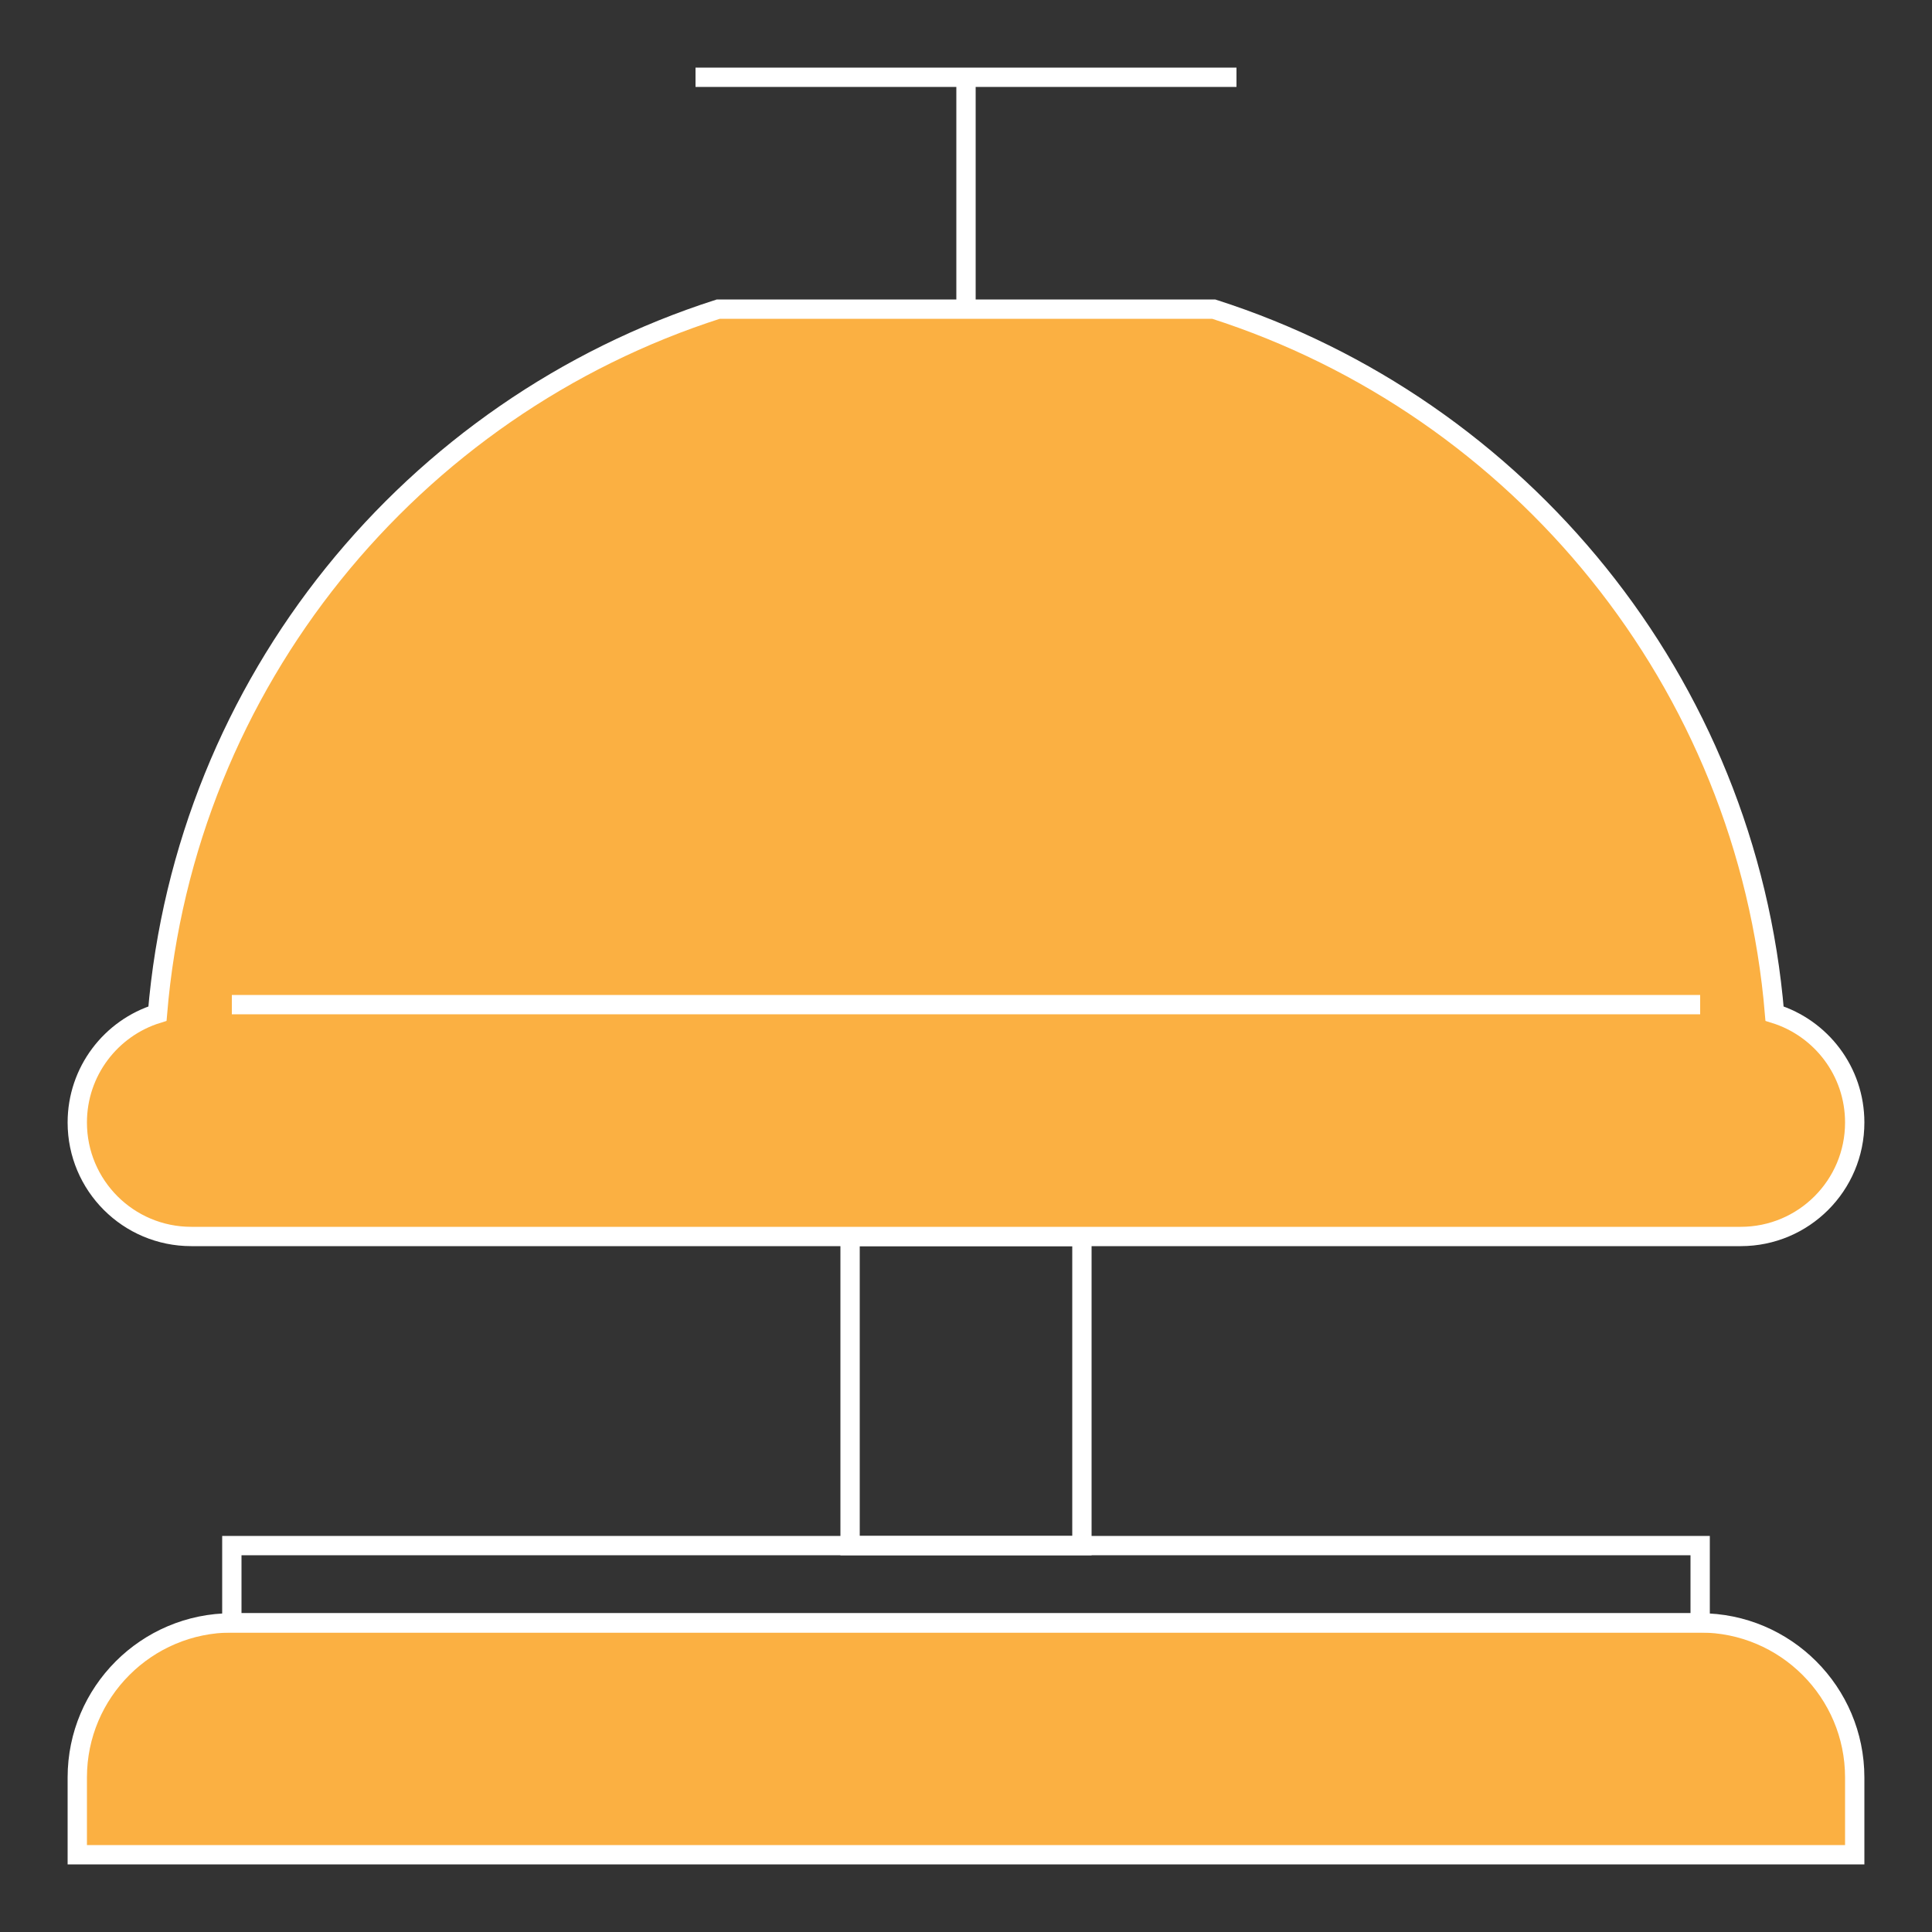 <?xml version="1.0" encoding="UTF-8"?><svg id="hospitality-icon" xmlns="http://www.w3.org/2000/svg" width="200" height="200" viewBox="0 0 200 200"><rect x="0" y="0" width="200" height="200" fill="#333333" stroke="none"/><defs><style>.cls-1{fill:#fbb042;}.cls-1,.cls-2{stroke:#fff;stroke-miterlimit:10;stroke-width:2px;}.cls-2{fill:none;}</style></defs><path class="cls-1" d="m24,168h152c8.83,0,16,7.17,16,16v8H8v-8c0-8.83,7.17-16,16-16Z"/><rect class="cls-2" x="24" y="160" width="152" height="8"/><rect class="cls-2" x="88" y="128" width="24" height="32"/><path class="cls-1" d="m183.7,104.93c-2.86-34.33-26.37-62.78-58.06-72.93h-51.28c-31.7,10.15-55.2,38.6-58.06,72.93-4.81,1.49-8.3,5.97-8.3,11.27h0c0,6.52,5.28,11.8,11.8,11.8h160.4c6.52,0,11.8-5.28,11.8-11.8h0c0-5.3-3.49-9.78-8.3-11.27Z"/><line class="cls-2" x1="100" y1="32" x2="100" y2="8"/><line class="cls-2" x1="72" y1="8" x2="128" y2="8"/><line class="cls-2" x1="24" y1="104" x2="176" y2="104"/></svg>